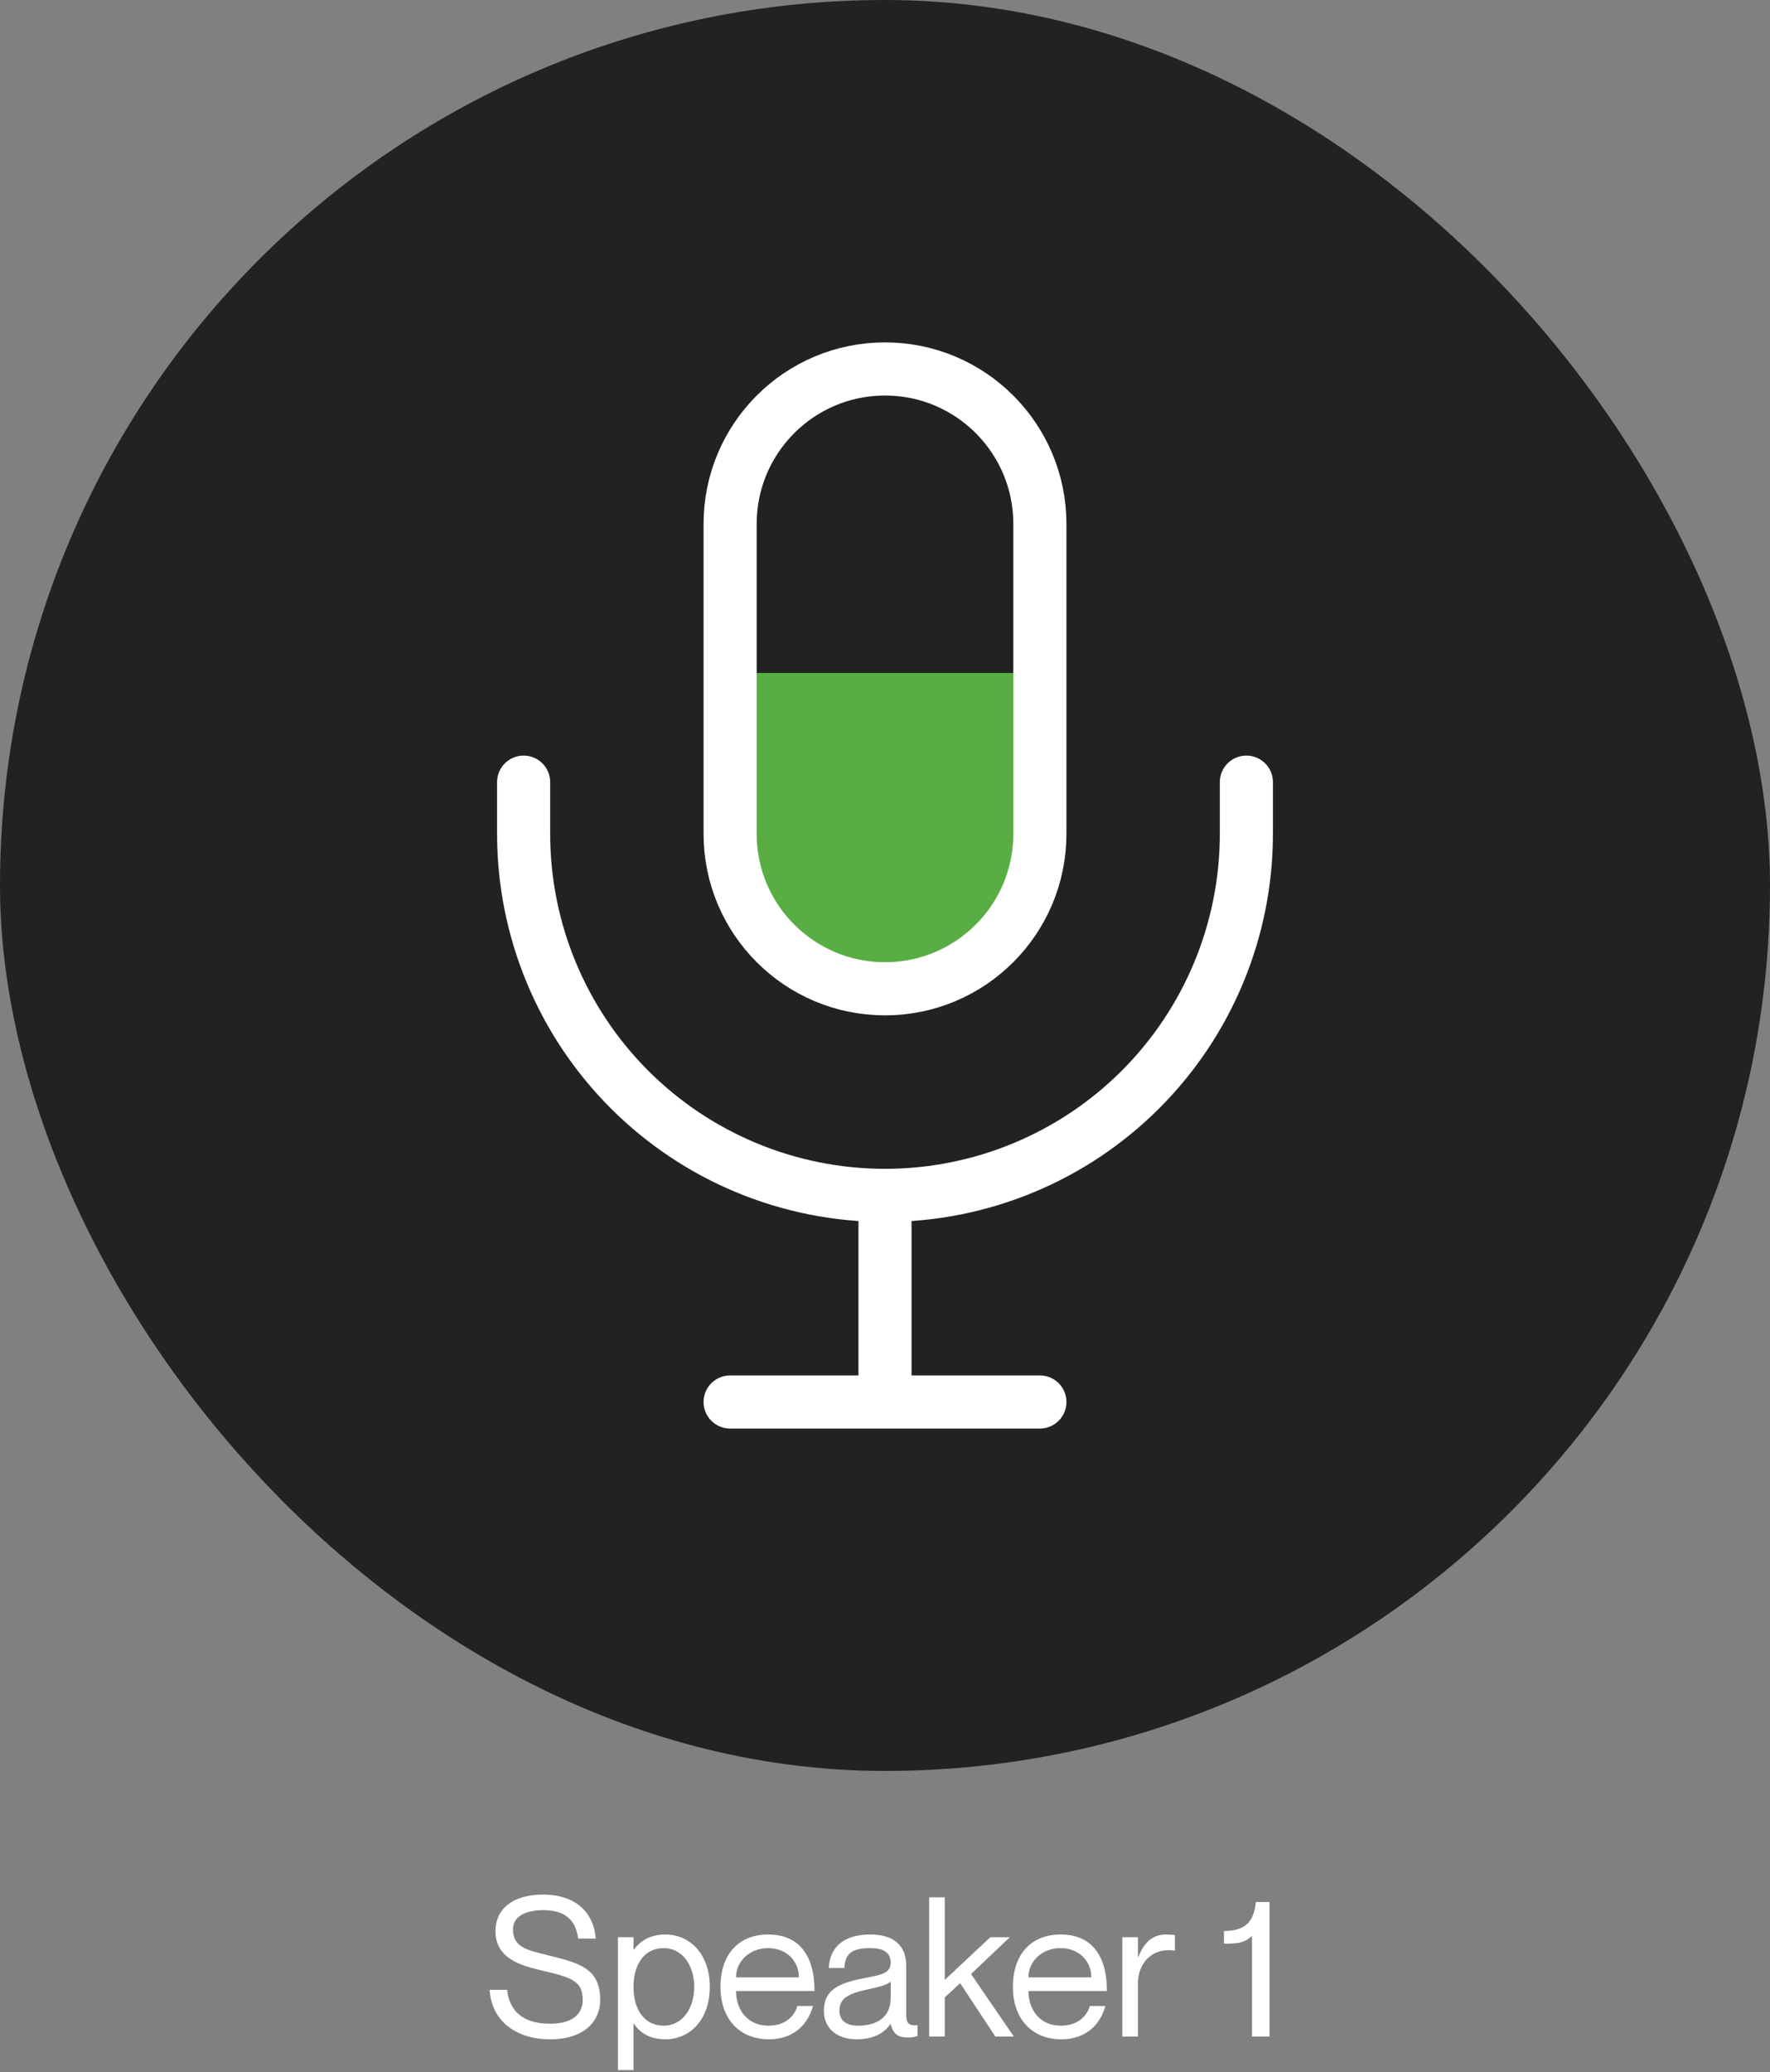 <svg width="100" height="117" viewBox="0 0 100 117" fill="none" xmlns="http://www.w3.org/2000/svg">
<rect x="0" y="0" width="100" height="117" fill="#808080" stroke="none"/>
<rect width="100" height="100" rx="50" fill="#222222"/>
<path d="M42 38H58V51C58 53.209 56.209 55 54 55H46C43.791 55 42 53.209 42 51V38Z" fill="#58AE42"/>
<path d="M58.75 29.584C58.75 24.751 54.833 20.834 50 20.834C45.167 20.834 41.25 24.751 41.25 29.584V47.084C41.25 51.916 45.167 55.834 50 55.834C54.833 55.834 58.75 51.916 58.75 47.084V29.584Z" stroke="white" stroke-width="3"/>
<path d="M29.583 44.166V47.083C29.583 52.498 31.734 57.691 35.563 61.52C39.392 65.349 44.585 67.5 50 67.5M50 67.5C55.415 67.5 60.608 65.349 64.437 61.52C68.266 57.691 70.417 52.498 70.417 47.083V44.166M50 67.5V79.166M50 79.166H41.25M50 79.166H58.75" stroke="white" stroke-width="3" stroke-linecap="round" stroke-linejoin="round"/>
<path d="M30.984 110.413C32.755 110.853 33.91 111.15 33.91 112.943C33.91 114.087 33.063 115.154 31.072 115.154C29.213 115.154 27.772 114.164 27.662 112.36H28.652C28.762 113.438 29.422 114.274 31.072 114.274C32.436 114.274 32.92 113.647 32.92 112.943C32.92 111.865 32.337 111.667 30.577 111.26C29.4 110.985 27.992 110.578 27.992 109.049C27.992 107.806 28.949 106.981 30.687 106.981C32.359 106.981 33.525 107.839 33.657 109.467H32.667C32.524 108.411 31.93 107.861 30.687 107.861C29.576 107.861 28.982 108.29 28.982 108.939C28.982 109.984 29.829 110.127 30.984 110.413ZM37.595 109.236C38.981 109.236 40.103 110.347 40.103 112.195C40.103 114.043 38.981 115.154 37.595 115.154C36.671 115.154 36.143 114.758 35.813 114.274H35.791V116.892H34.911V109.39H35.791V110.083H35.813C36.143 109.654 36.671 109.236 37.595 109.236ZM37.485 114.384C38.64 114.384 39.223 113.295 39.223 112.195C39.223 111.095 38.64 110.006 37.485 110.006C36.44 110.006 35.791 110.875 35.791 112.195C35.791 113.515 36.44 114.384 37.485 114.384ZM43.41 114.384C44.532 114.384 44.95 113.658 45.049 113.273H45.929C45.643 114.318 44.84 115.154 43.443 115.154C41.738 115.154 40.704 113.955 40.704 112.195C40.704 110.325 41.76 109.236 43.399 109.236C45.159 109.236 46.017 110.435 46.017 112.426H41.584C41.584 113.438 42.189 114.384 43.41 114.384ZM43.399 110.006C42.343 110.006 41.584 110.754 41.584 111.656H45.137C45.137 110.754 44.455 110.006 43.399 110.006ZM50.32 110.82C50.32 110.38 50.078 110.006 49.176 110.006C48.109 110.006 47.757 110.314 47.702 111.128H46.822C46.877 110.05 47.548 109.236 49.176 109.236C50.243 109.236 51.2 109.654 51.2 111.007V113.735C51.2 114.175 51.277 114.417 51.838 114.351V114.967C51.607 115.044 51.486 115.055 51.321 115.055C50.793 115.055 50.474 114.912 50.32 114.296H50.298C49.946 114.824 49.319 115.154 48.395 115.154C47.262 115.154 46.547 114.505 46.547 113.559C46.547 112.283 47.493 111.953 48.945 111.678C49.891 111.502 50.32 111.381 50.32 110.82ZM48.483 114.384C49.528 114.384 50.32 113.911 50.32 112.833V111.898C50.155 112.063 49.616 112.217 49.022 112.338C47.933 112.569 47.427 112.844 47.427 113.515C47.427 114.065 47.757 114.384 48.483 114.384ZM52.496 107.135H53.376V111.799L55.95 109.39H57.05L54.861 111.469L57.281 115H56.236L54.245 111.986L53.376 112.789V115H52.496V107.135ZM59.931 114.384C61.053 114.384 61.471 113.658 61.571 113.273H62.45C62.164 114.318 61.361 115.154 59.965 115.154C58.26 115.154 57.225 113.955 57.225 112.195C57.225 110.325 58.282 109.236 59.92 109.236C61.681 109.236 62.538 110.435 62.538 112.426H58.105C58.105 113.438 58.711 114.384 59.931 114.384ZM59.92 110.006C58.864 110.006 58.105 110.754 58.105 111.656H61.658C61.658 110.754 60.977 110.006 59.92 110.006ZM65.863 109.236C66.072 109.236 66.226 109.247 66.38 109.269V110.149H66.358C65.137 109.951 64.29 110.809 64.29 112.008V115H63.41V109.39H64.29V110.501H64.312C64.609 109.764 65.06 109.236 65.863 109.236ZM70.955 107.399H71.725V115H70.735V109.313C70.273 109.753 69.833 109.753 69.151 109.753V109.038C70.482 109.038 70.845 108.389 70.955 107.399Z" fill="white"/>
</svg>
